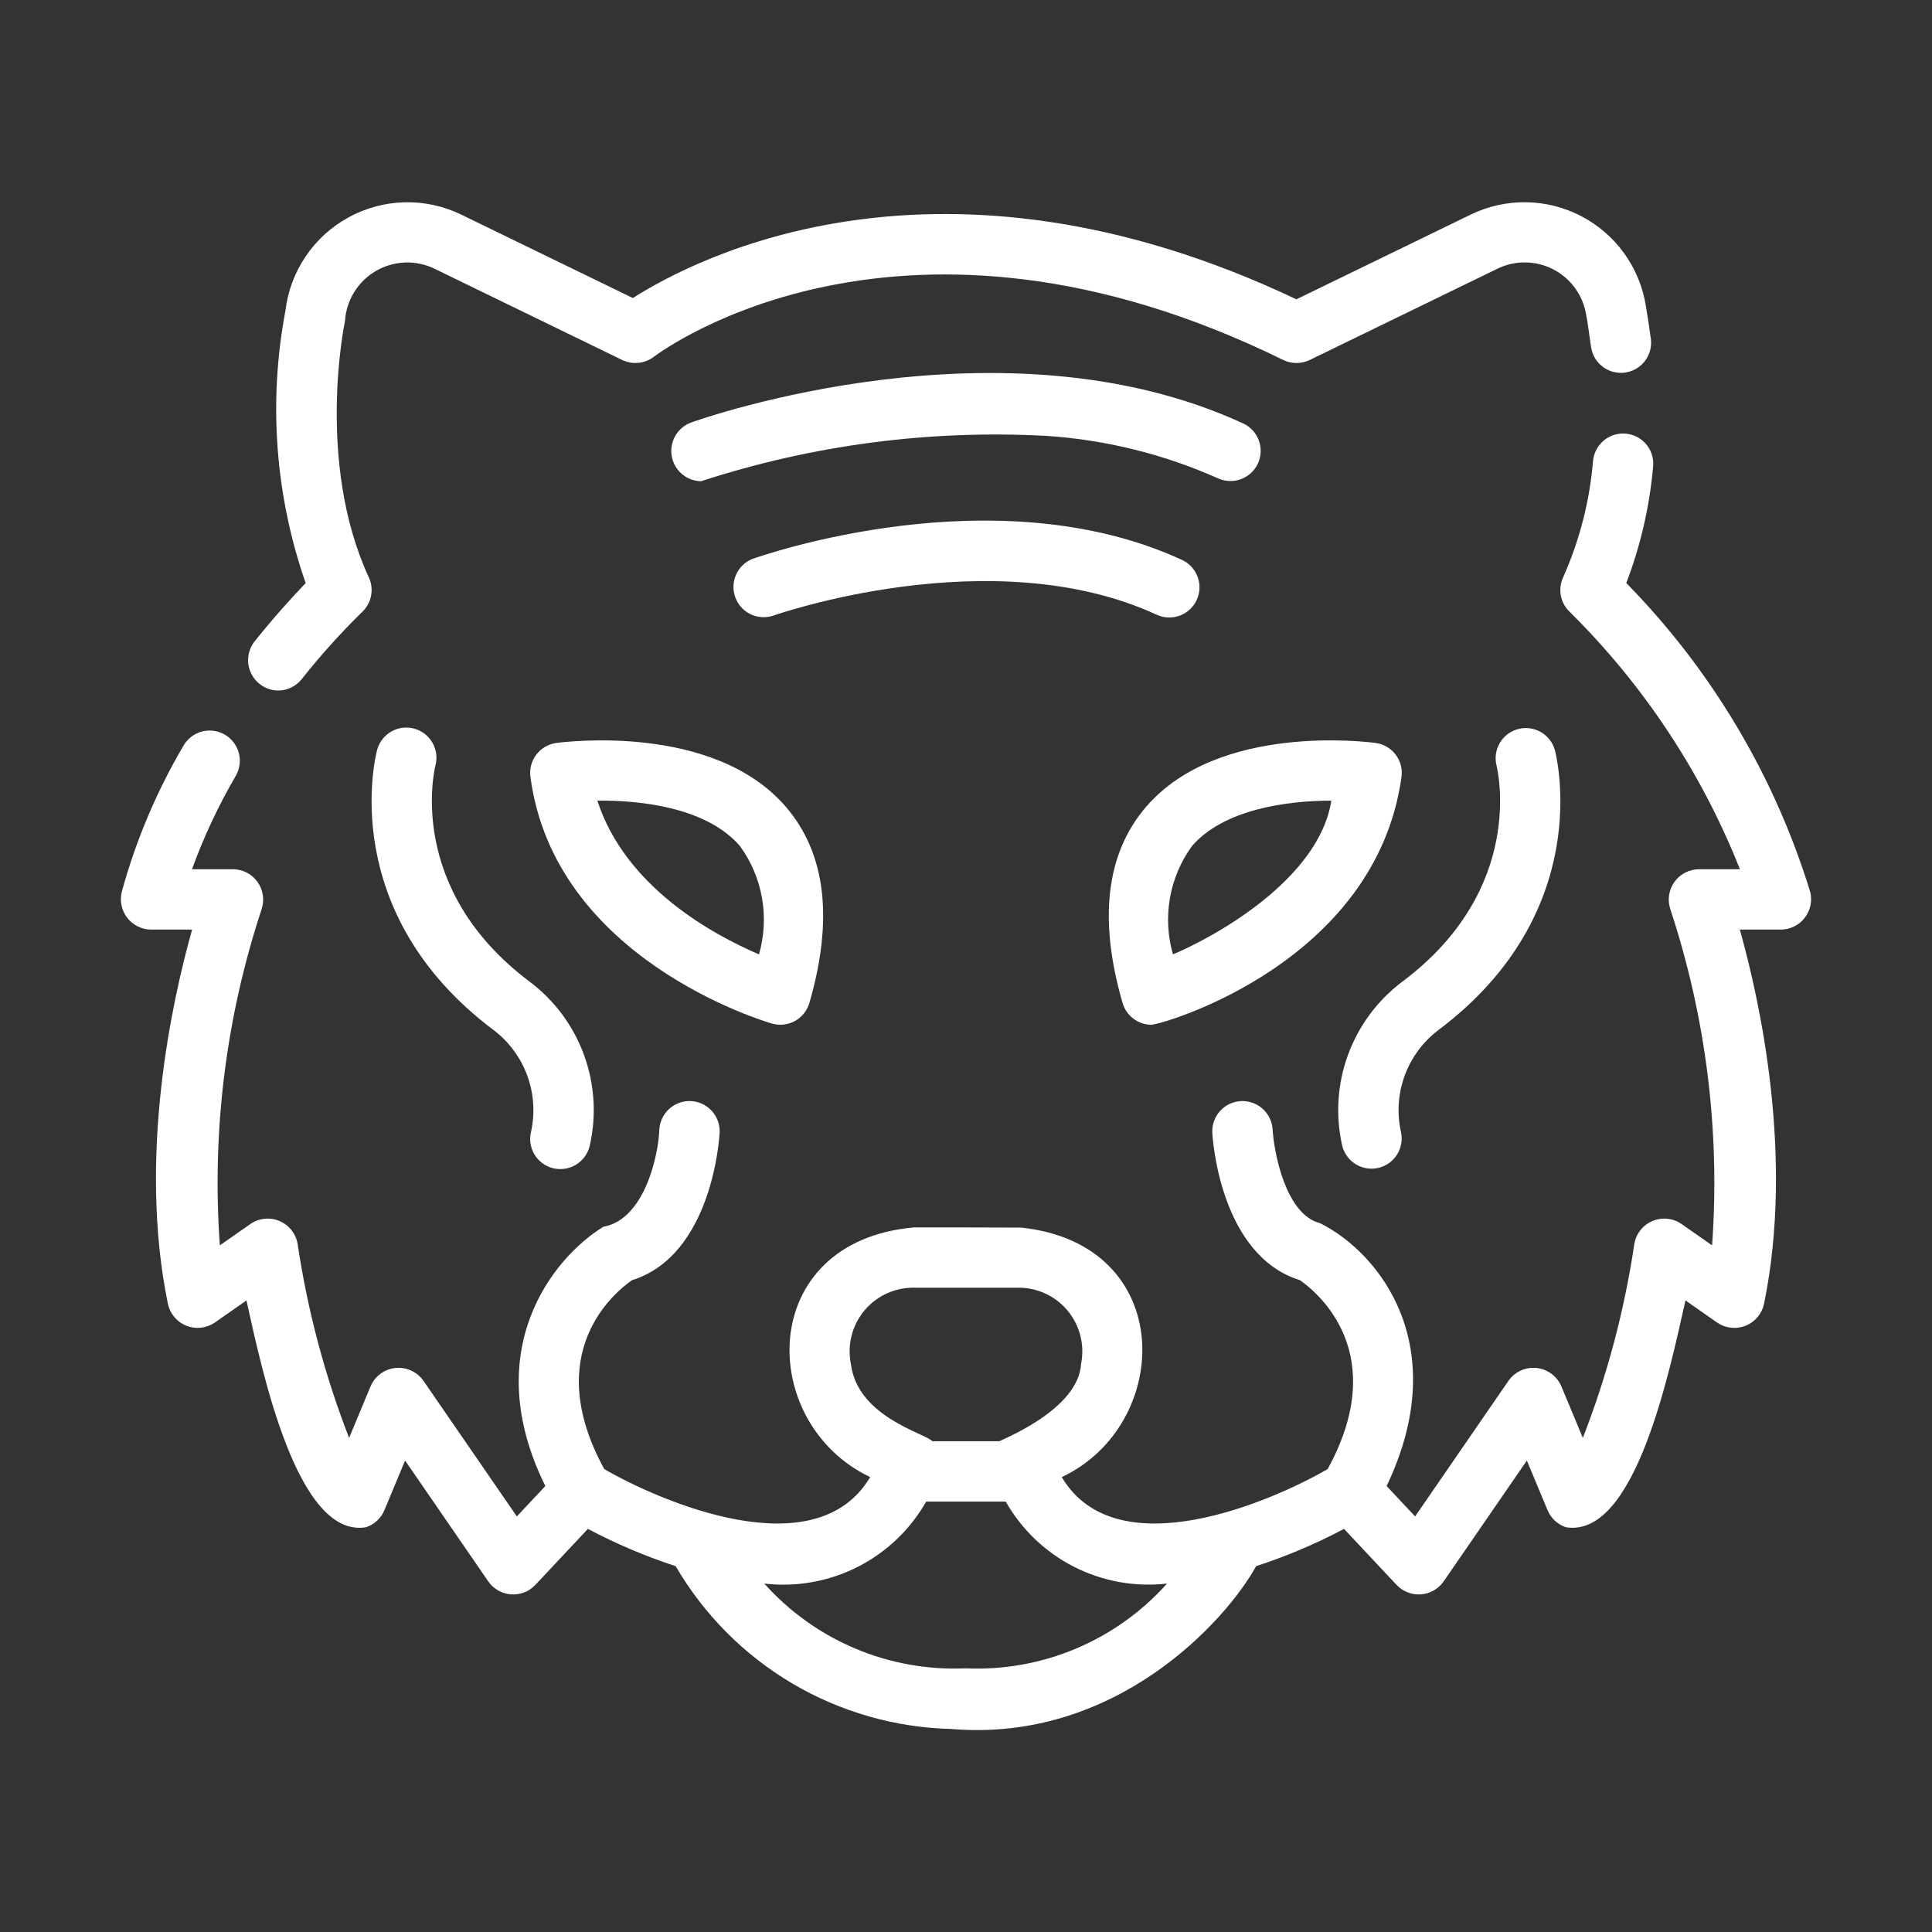 <svg width="512" height="512" viewBox="0 0 512 512" fill="none" xmlns="http://www.w3.org/2000/svg">
<rect x="0" y="0" width="512" height="512" fill="#333333" stroke="none"/>
<path d="M479.703 236.299C470.236 205.533 453.528 177.486 430.982 154.511C434.762 144.618 437.154 134.25 438.09 123.701C438.198 122.653 438.097 121.593 437.794 120.584C437.491 119.575 436.991 118.635 436.324 117.819C435.657 117.004 434.834 116.328 433.905 115.831C432.975 115.334 431.957 115.026 430.908 114.924C429.859 114.822 428.8 114.929 427.792 115.237C426.785 115.546 425.848 116.051 425.036 116.723C424.224 117.395 423.553 118.22 423.061 119.153C422.569 120.085 422.267 121.105 422.17 122.155C421.28 132.809 418.599 143.236 414.241 152.999C413.534 154.527 413.326 156.24 413.649 157.893C413.971 159.546 414.808 161.055 416.038 162.205C435.612 181.559 450.955 204.765 461.096 230.355H450.214C448.937 230.366 447.68 230.681 446.549 231.275C445.417 231.868 444.443 232.722 443.707 233.766C442.972 234.81 442.495 236.015 442.317 237.28C442.139 238.545 442.265 239.834 442.684 241.041C452.134 269.702 455.883 299.935 453.722 330.036L445.597 324.353C444.483 323.59 443.195 323.12 441.851 322.986C440.507 322.851 439.151 323.057 437.908 323.584C436.665 324.111 435.574 324.943 434.736 326.002C433.899 327.061 433.341 328.314 433.114 329.646C430.5 347.24 425.922 364.486 419.467 381.062L413.757 367.348C413.19 366.035 412.284 364.897 411.132 364.05C409.98 363.204 408.623 362.679 407.201 362.53C405.778 362.382 404.342 362.614 403.04 363.204C401.737 363.794 400.616 364.721 399.79 365.888L375.019 401.864L367.465 393.813C385.112 356.916 365.764 332.109 349.827 324.153C340.569 321.838 337.569 304.972 337.249 299.266C337.11 297.168 336.152 295.21 334.581 293.813C333.01 292.417 330.953 291.695 328.853 291.802C326.754 291.91 324.782 292.839 323.362 294.389C321.943 295.939 321.19 297.985 321.266 300.086C321.336 301.437 323.188 332.61 344.506 339.269C349.443 342.73 368.582 358.736 351.849 389.319C337.322 397.743 295.893 415.919 281.38 391.448C310.9 377.551 312.047 329.708 270.622 325.325C270.303 325.29 242.313 325.271 242.313 325.271C200.314 328.886 200.452 377.074 230.604 391.448C216.099 415.91 174.664 397.746 160.134 389.319C143.37 358.681 162.61 342.671 167.469 339.273C188.795 332.618 190.646 301.437 190.717 300.086C190.793 297.987 190.042 295.942 188.624 294.393C187.206 292.843 185.236 291.913 183.139 291.803C181.042 291.693 178.985 292.411 177.413 293.804C175.841 295.196 174.879 297.151 174.734 299.246C174.491 306.348 170.737 323.198 159.915 325.094C146.377 333.383 126.833 358.029 144.518 393.813L136.965 401.864L112.194 365.887C111.368 364.72 110.246 363.794 108.943 363.204C107.641 362.614 106.205 362.381 104.782 362.53C103.36 362.679 102.003 363.203 100.851 364.05C99.699 364.897 98.793 366.035 98.226 367.348L92.516 381.053C86.068 364.478 81.491 347.236 78.869 329.645C78.641 328.314 78.083 327.062 77.245 326.003C76.407 324.945 75.317 324.114 74.074 323.587C72.831 323.06 71.475 322.854 70.132 322.988C68.789 323.121 67.5 323.591 66.386 324.353L58.262 330.036C56.1 299.935 59.849 269.702 69.299 241.041C69.718 239.834 69.844 238.545 69.666 237.28C69.488 236.015 69.011 234.81 68.275 233.766C67.539 232.722 66.565 231.868 65.434 231.275C64.302 230.681 63.046 230.366 61.769 230.355H50.879C53.997 221.786 57.874 213.513 62.464 205.635C62.996 204.725 63.343 203.718 63.485 202.673C63.627 201.628 63.56 200.566 63.29 199.547C63.02 198.528 62.55 197.572 61.909 196.735C61.268 195.898 60.468 195.195 59.555 194.669C58.641 194.142 57.633 193.801 56.587 193.665C55.541 193.53 54.479 193.602 53.462 193.879C52.444 194.155 51.492 194.63 50.658 195.276C49.825 195.922 49.127 196.727 48.606 197.643C41.481 209.757 35.991 222.76 32.28 236.315C31.979 237.498 31.951 238.734 32.198 239.929C32.445 241.125 32.96 242.248 33.705 243.215C34.45 244.182 35.405 244.967 36.498 245.51C37.591 246.054 38.793 246.342 40.013 246.353L50.911 246.353C45.567 265.351 36.49 306.503 44.497 345.55C44.775 346.841 45.367 348.044 46.22 349.053C47.073 350.062 48.161 350.845 49.388 351.334C50.616 351.823 51.944 352.003 53.257 351.857C54.57 351.711 55.827 351.245 56.917 350.498L65.315 344.628C69.443 363.238 78.713 407.72 96.975 404.741C98.068 404.383 99.071 403.793 99.915 403.011C100.76 402.23 101.425 401.275 101.866 400.213L107.35 387.058L129.418 419.113C130.101 420.09 130.993 420.903 132.028 421.493C133.064 422.083 134.218 422.435 135.406 422.525C136.595 422.615 137.788 422.439 138.901 422.011C140.013 421.583 141.017 420.914 141.839 420.051L155.801 405.17C163.257 409.126 171.04 412.431 179.064 415.049C186.531 427.868 197.156 438.562 209.925 446.114C222.695 453.666 237.184 457.823 252.015 458.191C295.647 461.932 324.946 429.498 332.879 415.051C340.916 412.432 348.713 409.128 356.185 405.174L370.144 420.051C370.966 420.914 371.969 421.584 373.082 422.012C374.194 422.439 375.388 422.615 376.577 422.525C377.765 422.436 378.919 422.083 379.954 421.493C380.99 420.903 381.882 420.09 382.565 419.113L404.633 387.058L410.117 400.213C410.557 401.275 411.223 402.229 412.067 403.011C412.911 403.792 413.914 404.382 415.007 404.74C433.41 407.656 442.444 363.263 446.669 344.629L455.065 350.499C456.155 351.246 457.412 351.712 458.725 351.858C460.039 352.004 461.367 351.825 462.595 351.336C463.822 350.847 464.91 350.063 465.763 349.054C466.616 348.045 467.208 346.842 467.486 345.55C475.493 306.504 466.416 265.352 461.072 246.354H471.97C473.192 246.343 474.396 246.055 475.49 245.51C476.584 244.965 477.54 244.179 478.285 243.21C479.03 242.241 479.545 241.116 479.791 239.918C480.037 238.721 480.007 237.483 479.703 236.299ZM225.487 361.431C224.982 358.918 225.057 356.324 225.706 353.844C226.355 351.365 227.56 349.066 229.231 347.123C230.901 345.179 232.992 343.641 235.346 342.627C237.7 341.613 240.253 341.149 242.813 341.27L269.17 341.269C271.729 341.149 274.283 341.614 276.636 342.629C278.989 343.643 281.08 345.181 282.75 347.124C284.421 349.068 285.626 351.366 286.275 353.845C286.924 356.324 286.999 358.919 286.496 361.431C285.809 373.605 265.527 381.443 264.872 381.944H247.091C245.246 379.834 227.259 375.605 225.487 361.431ZM255.835 442.126C245.841 442.562 235.875 440.773 226.657 436.887C217.438 433.002 209.199 427.117 202.532 419.658C211.027 420.651 219.627 419.122 227.258 415.261C234.889 411.399 241.215 405.376 245.446 397.943H266.537C270.747 405.355 277.043 411.365 284.642 415.226C292.241 419.087 300.808 420.629 309.277 419.659C302.597 427.139 294.335 433.036 285.091 436.922C275.846 440.808 265.852 442.586 255.835 442.126Z" fill="white"/>
<path d="M73.683 183.002C74.882 183.003 76.067 182.735 77.149 182.216C78.231 181.697 79.182 180.942 79.932 180.006C84.892 173.739 90.243 167.791 95.954 162.199C97.181 161.049 98.015 159.542 98.336 157.891C98.657 156.24 98.45 154.53 97.743 153.005C83.596 122.429 91.345 85.402 91.431 85.031C91.607 82.318 92.448 79.69 93.882 77.38C95.315 75.07 97.296 73.149 99.648 71.786C102.001 70.424 104.653 69.662 107.37 69.569C110.087 69.476 112.785 70.054 115.226 71.251L164.9 95.405C166.235 96.044 167.719 96.305 169.192 96.158C170.665 96.011 172.069 95.463 173.251 94.573C175.915 92.561 239.416 45.933 340.054 95.389C341.149 95.923 342.35 96.203 343.568 96.205C344.786 96.208 345.988 95.934 347.085 95.405L396.76 71.247C399.078 70.103 401.633 69.519 404.218 69.544C406.803 69.568 409.346 70.2 411.642 71.388C413.938 72.576 415.922 74.288 417.435 76.384C418.948 78.481 419.947 80.903 420.351 83.457C420.87 86.133 420.764 86.015 421.633 91.862C421.909 93.944 422.993 95.835 424.651 97.124C426.308 98.414 428.407 99.001 430.493 98.756C432.579 98.512 434.486 97.457 435.801 95.819C437.116 94.181 437.734 92.092 437.522 90.002C436.852 85.239 436.632 83.75 436.178 81.121C435.387 76.091 433.428 71.316 430.459 67.179C427.489 63.042 423.592 59.659 419.079 57.3C414.566 54.942 409.563 53.673 404.472 53.597C399.38 53.521 394.342 54.639 389.76 56.862L343.57 79.321C249.173 34.54 184.461 68.294 167.72 78.985L122.225 56.866C117.546 54.598 112.392 53.482 107.194 53.612C101.996 53.742 96.905 55.113 92.345 57.612C87.785 60.111 83.889 63.664 80.982 67.975C78.076 72.287 76.242 77.231 75.636 82.395C71.072 106.493 72.926 131.368 81.01 154.524C77.799 157.852 72.948 163.14 67.449 169.999C66.529 171.181 65.957 172.596 65.796 174.085C65.636 175.574 65.894 177.079 66.542 178.43C67.189 179.78 68.2 180.923 69.462 181.731C70.723 182.539 72.185 182.979 73.683 183.002Z" fill="white"/>
<path d="M146.519 309.577C148.575 310.096 150.752 309.779 152.575 308.697C154.397 307.614 155.717 305.854 156.245 303.801C158.112 295.776 157.608 287.382 154.794 279.638C151.98 271.894 146.978 265.134 140.395 260.18C107.672 235.632 115.046 204.268 115.405 202.819C115.938 200.768 115.635 198.59 114.564 196.762C113.493 194.935 111.74 193.607 109.691 193.07C107.641 192.533 105.463 192.831 103.633 193.898C101.803 194.966 100.471 196.716 99.93 198.764C99.469 200.506 89.142 241.733 130.88 273.034C134.904 276.103 137.969 280.256 139.717 285.005C141.464 289.754 141.821 294.903 140.746 299.848C140.487 300.866 140.43 301.925 140.579 302.965C140.729 304.005 141.082 305.005 141.618 305.908C142.154 306.812 142.863 307.601 143.704 308.23C144.545 308.86 145.501 309.318 146.519 309.577Z" fill="white"/>
<path d="M381.184 272.975C422.844 241.733 412.517 200.506 412.056 198.764C411.486 196.75 410.149 195.039 408.331 193.999C406.514 192.96 404.361 192.674 402.336 193.204C400.31 193.733 398.573 195.036 397.497 196.832C396.421 198.628 396.092 200.775 396.581 202.811C396.909 204.139 404.385 235.581 371.709 260.09C365.093 265.041 360.061 271.81 357.225 279.571C354.39 287.332 353.875 295.751 355.742 303.801C356.29 305.829 357.615 307.561 359.429 308.621C361.244 309.68 363.403 309.983 365.44 309.464C367.476 308.944 369.226 307.644 370.312 305.845C371.397 304.045 371.731 301.891 371.24 299.847C370.165 294.886 370.53 289.721 372.291 284.96C374.053 280.2 377.139 276.042 381.184 272.975Z" fill="white"/>
<path d="M277.575 115.527C293.21 116.594 308.533 120.407 322.845 126.791C324.765 127.644 326.944 127.708 328.91 126.969C330.877 126.229 332.474 124.745 333.356 122.838C334.238 120.931 334.335 118.754 333.625 116.776C332.915 114.799 331.456 113.18 329.562 112.269C265.991 82.85 186.436 110.796 183.077 111.999C181.332 112.661 179.872 113.909 178.948 115.53C178.024 117.151 177.693 119.044 178.013 120.882C178.333 122.721 179.284 124.39 180.701 125.604C182.119 126.818 183.915 127.5 185.78 127.533C215.374 117.893 246.498 113.822 277.575 115.527Z" fill="white"/>
<path d="M306.629 162.953C308.55 163.806 310.728 163.869 312.695 163.13C314.662 162.39 316.258 160.907 317.141 159C318.023 157.093 318.119 154.915 317.409 152.938C316.7 150.96 315.24 149.341 313.347 148.43C263.795 125.517 201.926 147.227 199.297 148.161C197.401 148.952 195.882 150.441 195.053 152.32C194.223 154.2 194.148 156.326 194.842 158.26C195.536 160.193 196.946 161.787 198.781 162.71C200.616 163.634 202.736 163.817 204.702 163.222C205.273 163.011 262.931 142.74 306.629 162.953Z" fill="white"/>
<path d="M204.594 271.257C206.63 271.841 208.814 271.595 210.669 270.572C212.524 269.55 213.898 267.834 214.491 265.801C220.951 243.553 218.834 226.039 208.195 213.743C188.9 191.421 149.084 196.679 147.396 196.897C145.305 197.188 143.413 198.294 142.134 199.974C140.855 201.654 140.292 203.772 140.569 205.865C146.912 254.06 202.242 270.578 204.594 271.257ZM196.094 224.207C199.064 228.294 201.062 233.005 201.937 237.98C202.811 242.956 202.539 248.065 201.141 252.919C188.822 247.65 165.668 235.007 158.309 212.166C170.37 212.06 187.4 214.15 196.094 224.207Z" fill="white"/>
<path d="M305.175 271.573C308.614 271.344 364.626 255.052 371.418 205.865C371.695 203.772 371.132 201.654 369.853 199.974C368.574 198.294 366.682 197.188 364.591 196.897C362.919 196.679 323.095 191.421 303.792 213.743C293.153 226.039 291.036 243.553 297.496 265.801C297.979 267.465 298.988 268.927 300.373 269.968C301.757 271.009 303.443 271.572 305.175 271.573ZM315.869 224.234C324.306 214.446 341.093 212.181 352.819 212.181C349.555 233.041 321.857 248.295 310.847 252.919C309.45 248.071 309.176 242.967 310.046 237.997C310.916 233.027 312.908 228.32 315.869 224.234Z" fill="white"/>
</svg>
